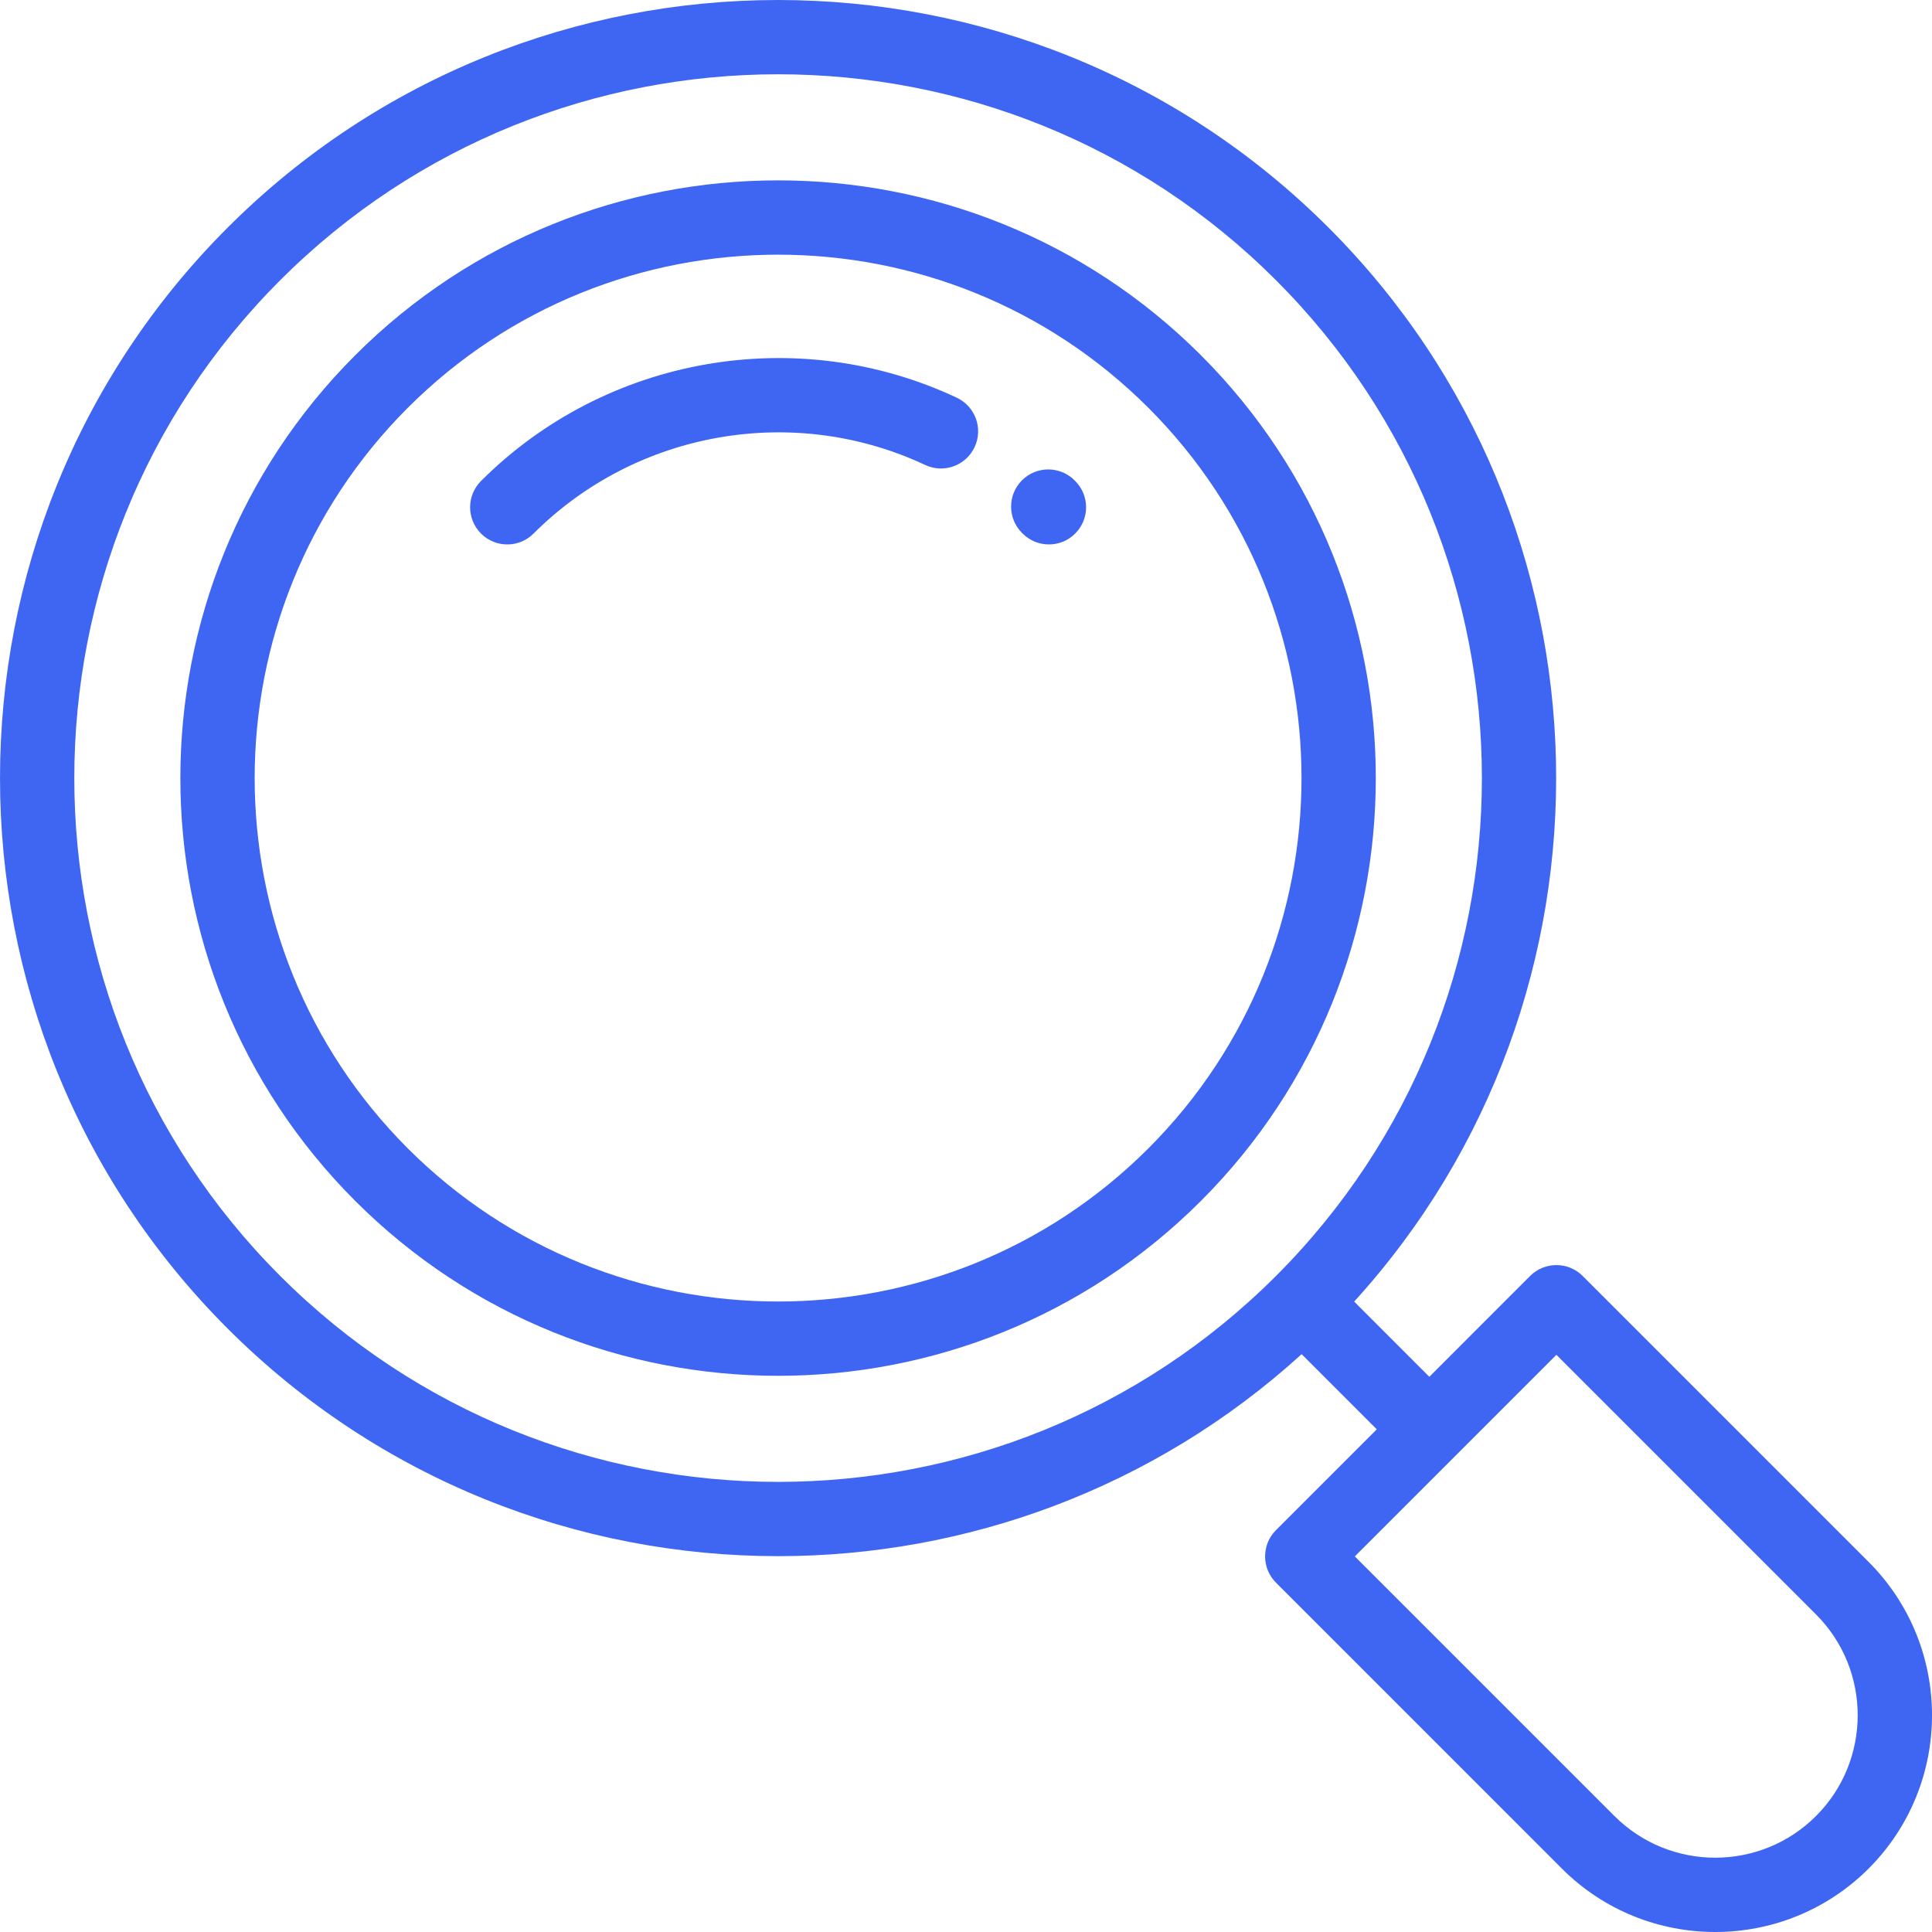 <svg width="60" height="60" viewBox="0 0 60 60" fill="none" xmlns="http://www.w3.org/2000/svg">
<g clip-path="url(#clip0_59_432)">
<path d="M37.296 11.032C30.055 3.791 18.273 3.791 11.032 11.032C3.791 18.273 3.791 30.055 11.032 37.296C14.653 40.916 19.408 42.727 24.164 42.727C28.92 42.727 33.675 40.916 37.296 37.296C44.537 30.055 44.537 18.273 37.296 11.032ZM35.664 35.664C29.323 42.005 19.005 42.005 12.664 35.664C6.324 29.323 6.324 19.005 12.664 12.665C15.835 9.494 19.999 7.909 24.164 7.909C28.329 7.909 32.493 9.494 35.664 12.665C42.005 19.005 42.005 29.323 35.664 35.664Z" fill="#3E66F3"/>
<path d="M33.391 14.938L33.371 14.917C32.92 14.466 32.189 14.466 31.738 14.917C31.288 15.368 31.288 16.099 31.738 16.549L31.759 16.57C31.984 16.795 32.28 16.908 32.575 16.908C32.87 16.908 33.166 16.795 33.391 16.57C33.842 16.119 33.842 15.388 33.391 14.938Z" fill="#3E66F3"/>
<path d="M29.713 12.351C24.752 10.021 18.815 11.061 14.938 14.938C14.487 15.388 14.487 16.119 14.938 16.57C15.163 16.795 15.458 16.908 15.754 16.908C16.049 16.908 16.345 16.795 16.57 16.57C19.761 13.379 24.649 12.523 28.732 14.44C29.309 14.711 29.996 14.463 30.267 13.886C30.538 13.309 30.29 12.622 29.713 12.351Z" fill="#3E66F3"/>
<path d="M58.031 48.506L49.151 39.626C48.701 39.176 47.97 39.176 47.519 39.626L44.389 42.757L42.055 40.422C50.676 30.947 50.411 16.222 41.259 7.069C31.832 -2.356 16.495 -2.356 7.069 7.069C-2.356 16.495 -2.356 31.833 7.069 41.259C11.783 45.972 17.973 48.328 24.164 48.328C29.995 48.328 35.826 46.236 40.423 42.055L42.757 44.389L39.627 47.519C39.176 47.97 39.176 48.7 39.627 49.151L48.506 58.031C49.819 59.344 51.544 60 53.268 60C54.993 60 56.718 59.343 58.031 58.031C60.657 55.404 60.657 51.132 58.031 48.506ZM39.627 39.626C31.101 48.153 17.228 48.153 8.702 39.626C0.176 31.101 0.176 17.228 8.702 8.702C12.965 4.439 18.565 2.307 24.164 2.307C29.764 2.307 35.364 4.439 39.627 8.702C48.153 17.228 48.153 31.101 39.627 39.626ZM56.398 56.398C54.672 58.124 51.864 58.124 50.138 56.398L42.075 48.335L48.335 42.075L56.398 50.138C58.124 51.864 58.124 54.672 56.398 56.398Z" fill="#3E66F3"/>
</g>
<defs>
<clipPath id="clip0_59_432">
<rect width="60" height="60" fill="white"/>
</clipPath>
</defs>
</svg>
